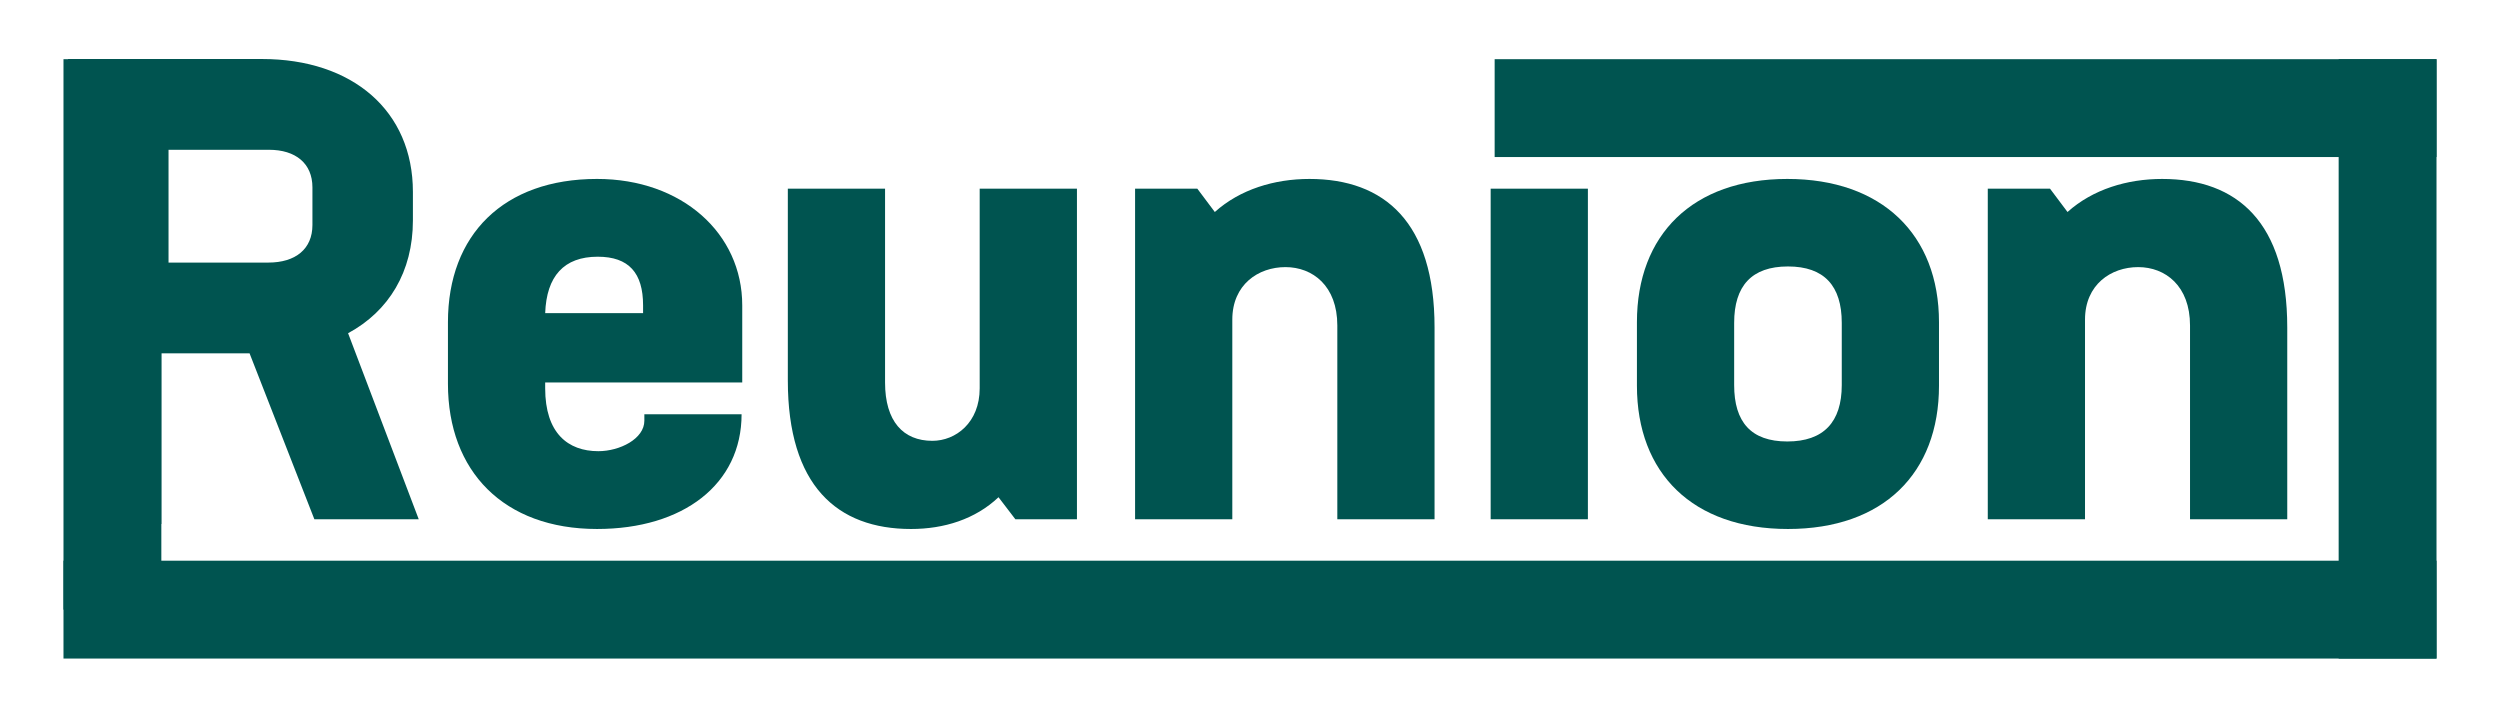 <?xml version="1.0" encoding="UTF-8"?><svg id="Layer_1" xmlns="http://www.w3.org/2000/svg" viewBox="0 0 1680.28 481.29"><defs><style>.cls-1{fill:#005450;}</style></defs><path class="cls-1" d="m167.73,237.47h-59.29v114.72l-62.7-3.19V39.66h130.27c60.99,0,101.51,34.86,101.51,89.32v19.17c0,34.42-16.12,60.99-43.57,75.81l47.49,125.04h-70.15l-43.56-111.53Zm-54.47-60.99h67.1c18.31,0,29.63-9.15,29.63-25.27v-25.27c0-16.12-11.32-25.27-29.18-25.27h-67.54v75.81Z"/><path class="cls-1" d="m498.87,205.22v51.85h-132.45v3.92c0,30.07,15.25,42.26,35.73,42.26,14.38,0,30.93-8.28,30.93-20.47v-4.36h65.35c0,47.06-39.21,77.12-97.15,77.12-62.74,0-100.21-38.78-100.21-97.6v-41.39c0-58.82,37.46-96.28,100.21-96.28,57.07,0,97.59,36.59,97.59,84.95Zm-66.65,5.23v-5.23c0-21.78-9.59-32.68-30.5-32.68-22.66,0-34.42,13.07-35.29,37.91h65.79Z"/><path class="cls-1" d="m723.83,126.81v222.19h-41.39l-11.33-14.81c-15.68,14.81-36.59,21.35-58.82,21.35-49.67,0-82.78-29.19-82.78-99.77V126.81h65.35v130.26c0,26.14,12.2,39.21,31.8,39.21,15.69,0,31.8-12.2,31.8-35.29V126.81h65.35Z"/><path class="cls-1" d="m964.18,220.04v128.96h-65.35v-130.26c0-26.58-16.56-39.21-34.85-39.21s-35.73,11.76-35.73,35.29v134.19h-65.35V126.81h41.83l11.76,15.68c16.99-15.25,40.08-22.22,63.61-22.22,50.53,0,84.08,29.18,84.08,99.76Z"/><path class="cls-1" d="m1001.89,126.81h65.35v222.19h-65.35V126.81Z"/><path class="cls-1" d="m1100.2,259.25v-42.7c0-58.82,37.46-96.28,101.07-96.28s101.95,37.46,101.95,96.28v42.7c0,58.82-37.46,96.29-101.51,96.29s-101.51-37.47-101.51-96.29Zm137.67-.43v-41.82c0-24.84-11.76-37.91-36.16-37.91s-36.16,13.07-36.16,37.91v41.82c0,24.83,11.33,37.9,35.73,37.9s36.59-13.07,36.59-37.9Z"/><path class="cls-1" d="m1537.29,220.04v128.96h-65.35v-130.26c0-26.58-16.56-39.21-34.85-39.21s-35.73,11.76-35.73,35.29v134.19h-65.35V126.81h41.83l11.76,15.68c16.99-15.25,40.08-22.22,63.61-22.22,50.53,0,84.08,29.18,84.08,99.76Z"/><rect class="cls-1" x="1004.57" y="39.78" width="633.04" height="65.77"/><rect class="cls-1" x="42.67" y="376.85" width="1594.94" height="65.77"/><rect class="cls-1" x="-109.42" y="191.87" width="369.96" height="65.77" transform="translate(300.31 149.2) rotate(90)"/><rect class="cls-1" x="1403.3" y="208.31" width="402.85" height="65.77" transform="translate(1845.92 -1363.52) rotate(90)"/></svg>